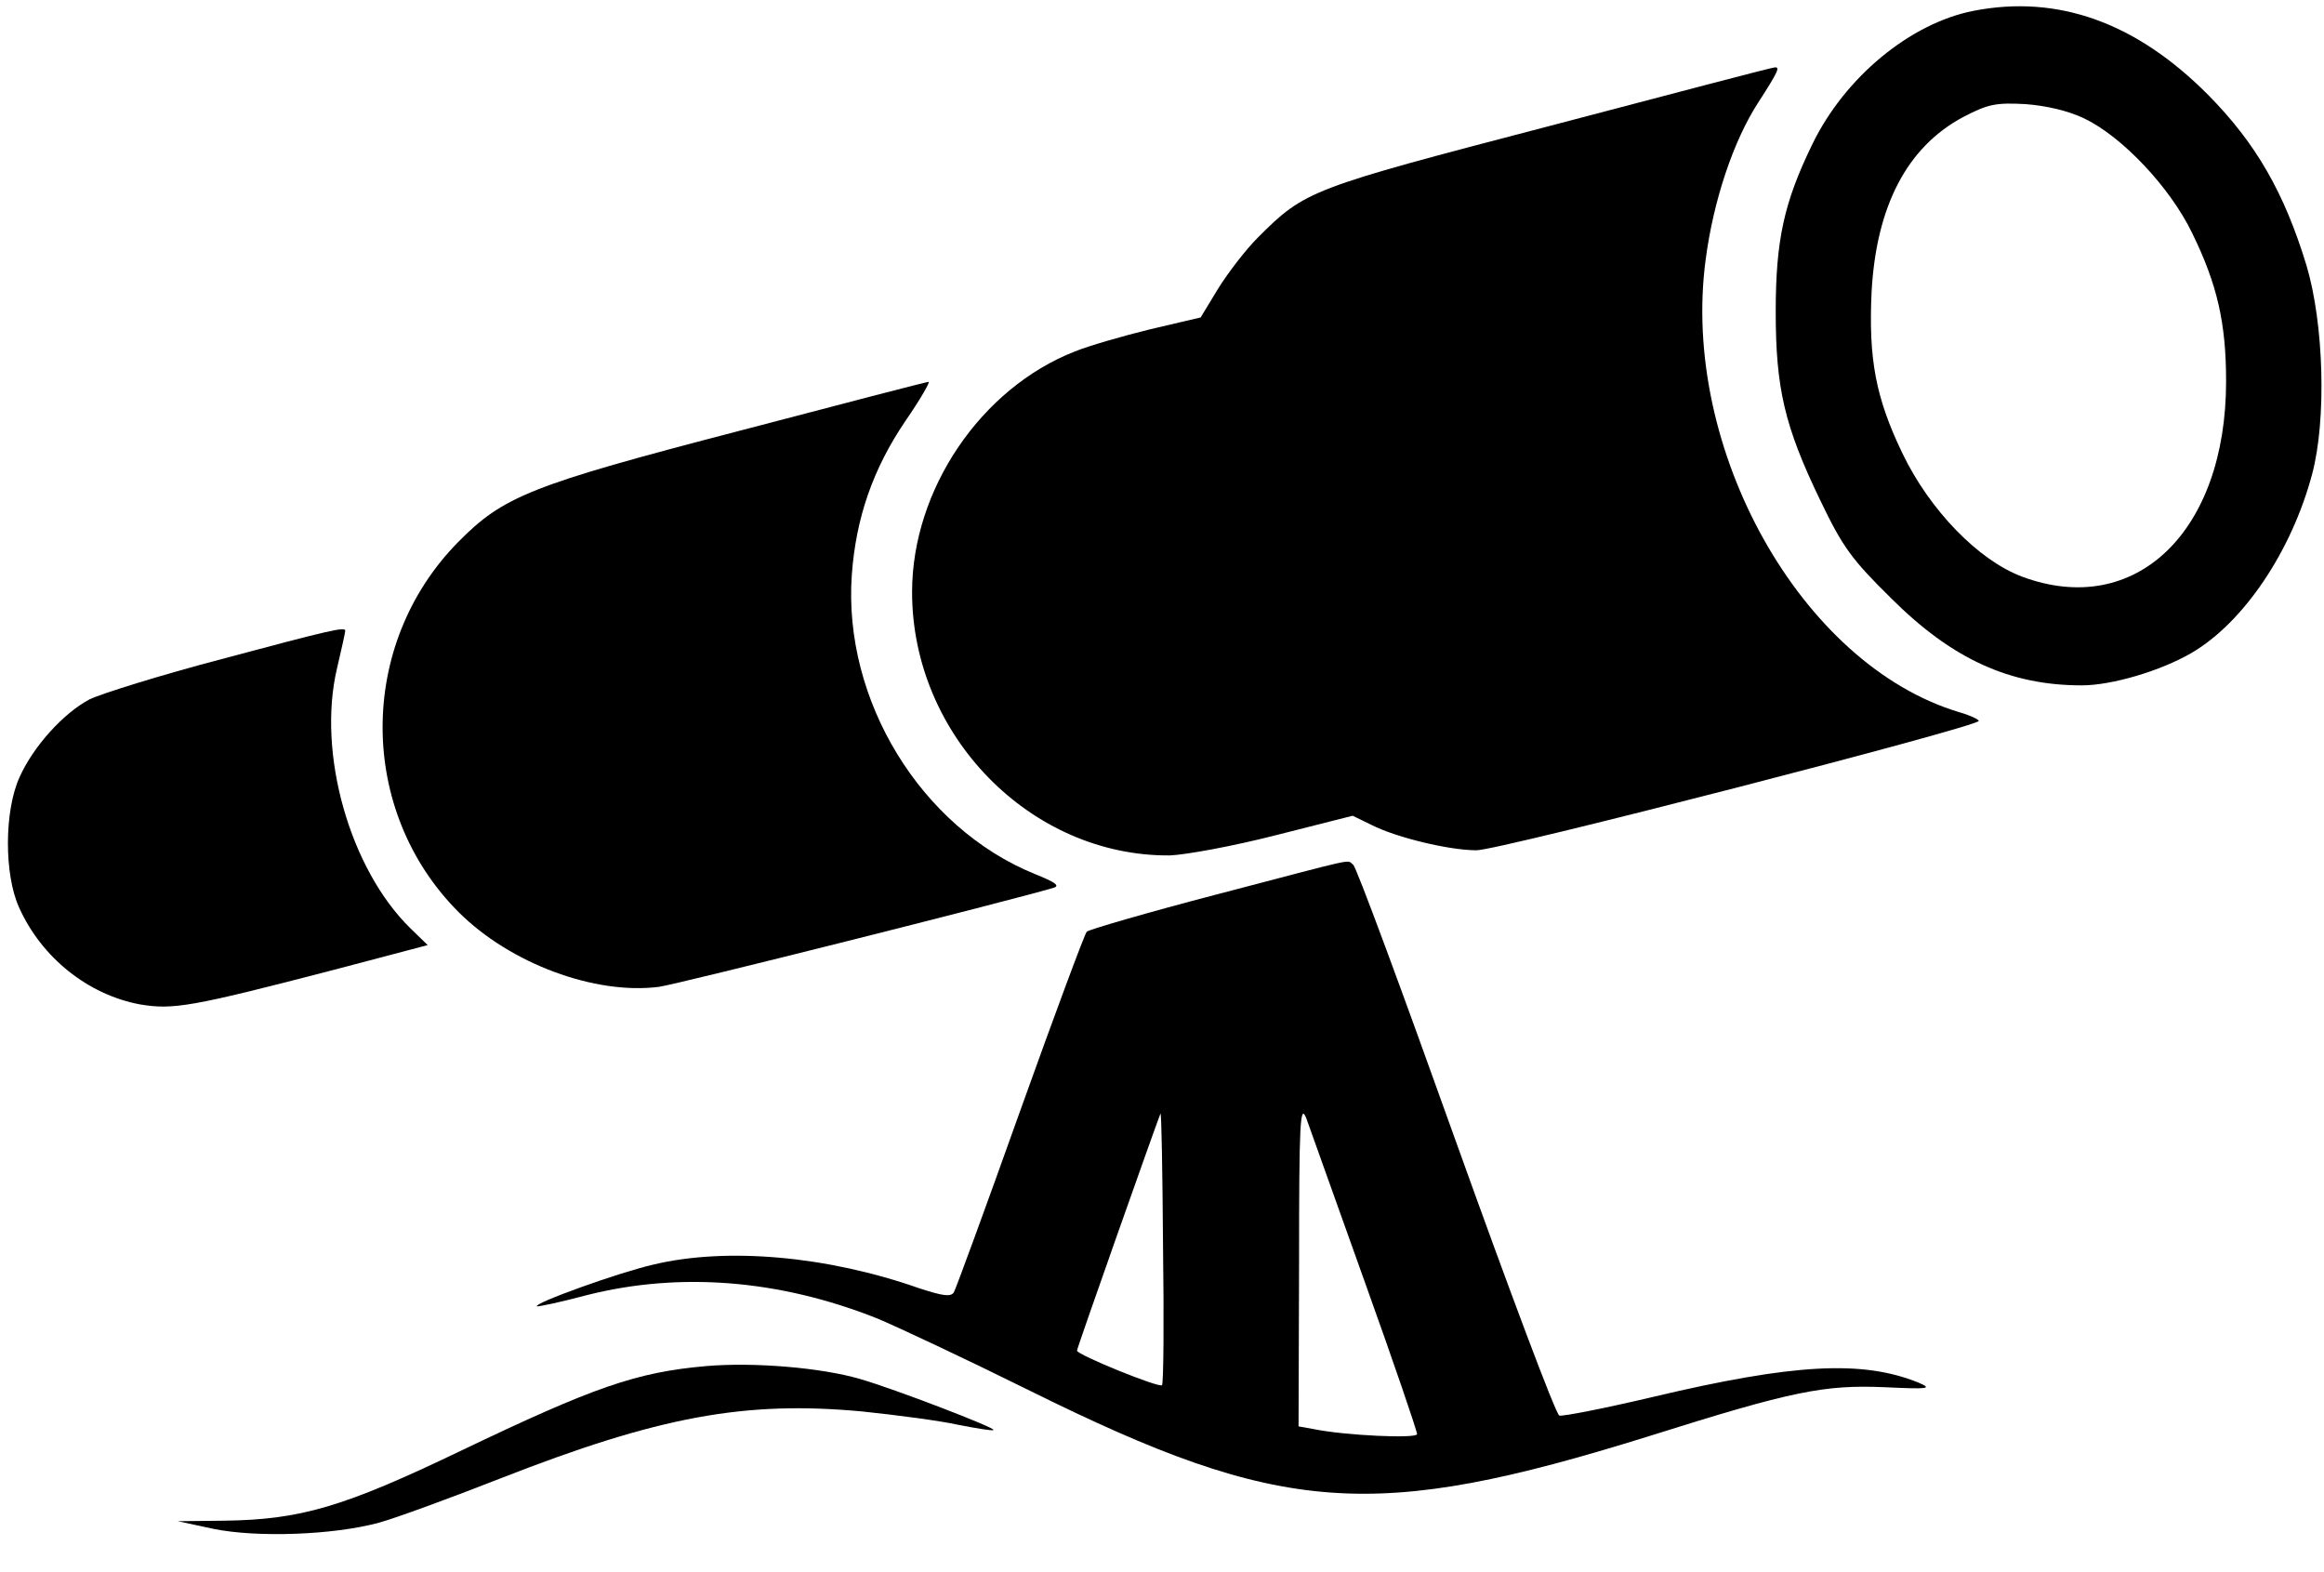 <svg xmlns="http://www.w3.org/2000/svg" width="451pt" height="305pt" viewBox="0 0 451 305" preserveAspectRatio="xMidYMid meet"><g transform="translate(0,305) scale(0.1,-0.1)" fill="#000000" stroke="none"><path d="M3830 3029 c-123 -24 -250 -129 -313 -259 -55 -113 -71 -186 -71 -325 0 -148 17 -222 86 -365 44 -92 62 -116 137 -190 119 -119 231 -170 371 -170 58 0 153 28 213 63 101 59 194 197 234 347 28 105 23 291 -11 405 -43 141 -98 237 -191 331 -139 140 -291 195 -455 163z m215 -209 c73 -35 166 -133 209 -222 49 -100 66 -175 66 -288 0 -292 -176 -461 -396 -379 -85 32 -179 129 -232 239 -52 108 -66 183 -60 313 9 167 69 282 178 340 48 25 63 28 120 25 41 -3 84 -13 115 -28z"></path><path d="M3005 2805 c-463 -121 -472 -124 -564 -216 -23 -23 -57 -67 -77 -99 l-34 -56 -98 -23 c-53 -13 -119 -32 -146 -43 -182 -71 -316 -268 -316 -467 0 -278 230 -513 500 -511 30 1 123 18 205 39 l150 38 37 -18 c47 -24 150 -49 203 -49 41 -1 975 240 975 251 0 3 -17 11 -38 17 -307 92 -541 511 -492 878 15 115 54 231 102 305 40 62 43 70 31 68 -5 0 -202 -52 -438 -114z"></path><path d="M1435 2214 c-407 -106 -458 -127 -546 -216 -196 -199 -195 -522 1 -718 100 -100 265 -161 389 -145 36 5 673 165 765 192 14 4 4 11 -36 27 -221 90 -372 337 -355 580 8 111 41 206 104 299 29 42 49 77 45 76 -4 0 -169 -43 -367 -95z"></path><path d="M430 1771 c-118 -31 -233 -67 -256 -78 -51 -27 -109 -91 -136 -151 -30 -66 -30 -189 -1 -253 44 -98 134 -169 234 -188 65 -11 100 -5 377 67 l182 48 -33 32 c-118 115 -182 340 -143 505 9 38 16 70 16 73 0 8 -27 2 -240 -55z"></path><path d="M2360 1314 c-134 -35 -247 -68 -251 -72 -4 -4 -62 -160 -129 -347 -67 -188 -125 -346 -129 -353 -6 -9 -21 -7 -67 8 -179 63 -374 80 -516 46 -66 -15 -233 -75 -226 -81 2 -1 46 8 98 22 179 45 372 30 561 -45 41 -17 175 -80 298 -141 489 -242 665 -255 1201 -88 279 88 340 100 458 95 85 -4 93 -3 65 9 -109 44 -242 37 -516 -28 -93 -22 -175 -38 -181 -36 -7 3 -97 243 -201 533 -104 291 -193 532 -199 536 -14 10 17 16 -266 -58z m289 -753 c56 -156 101 -288 101 -294 0 -9 -139 -3 -202 10 l-28 5 1 317 c0 274 2 311 14 281 7 -19 58 -163 114 -319z m-394 -199 c-5 -6 -165 59 -165 67 0 5 151 432 162 460 2 3 4 -113 5 -258 2 -145 1 -266 -2 -269z"></path><path d="M1370 399 c-135 -12 -216 -40 -475 -164 -229 -110 -312 -134 -460 -136 l-90 -1 70 -15 c84 -17 231 -12 320 12 33 9 139 48 236 86 309 121 475 151 702 130 67 -7 151 -18 187 -26 36 -7 66 -12 68 -10 5 4 -193 80 -259 99 -75 22 -206 33 -299 25z"></path></g></svg>